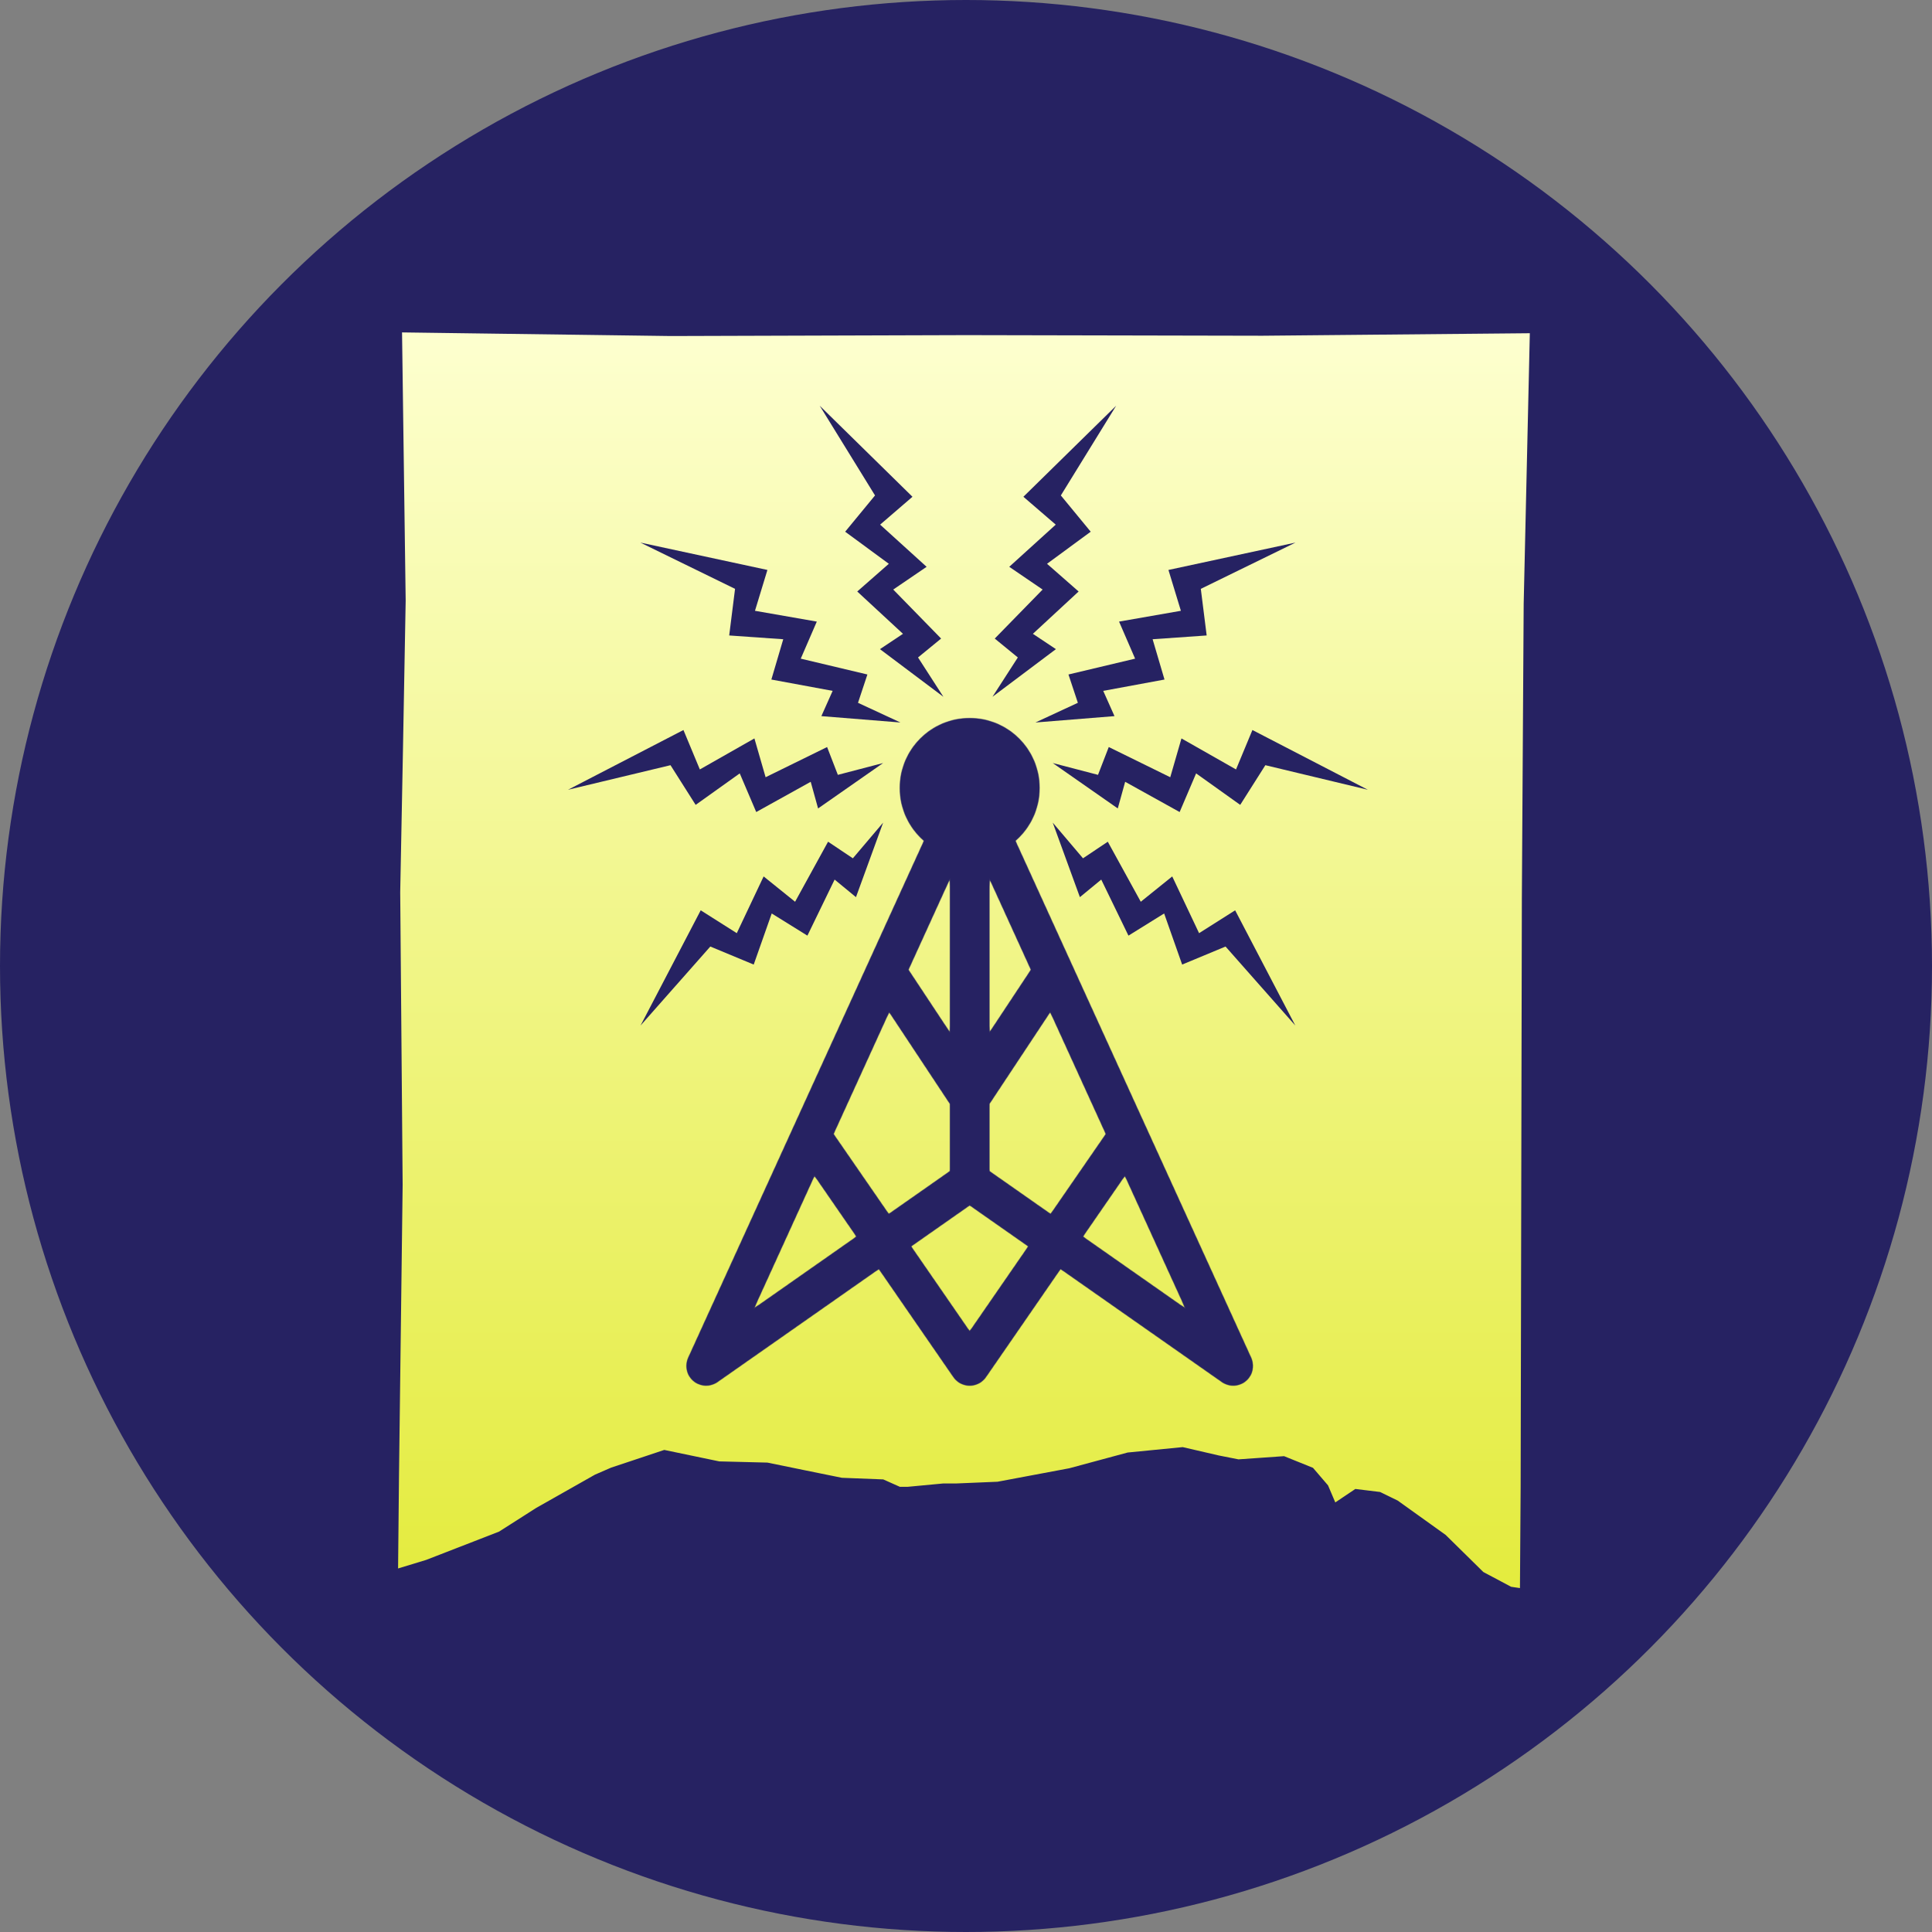 <svg width="500" height="500" viewBox="0 0 500 500" fill="none" xmlns="http://www.w3.org/2000/svg">
<rect x="0" y="0" width="500" height="500" fill="#808080" stroke="none"/>
<g clip-path="url(#clip0_7084_1489)">
<circle cx="250" cy="250" r="250" fill="#262262"/>
<path d="M98.334 194.277L99.041 155.426L98.02 80L173.682 81.02L250.206 80.785L326.731 80.942L402 80.236L400.273 156.446L399.802 232.657L399.645 308.475L399.488 384.608L399.253 419.534L397.212 417.572L389.207 416.395L380.338 411.686L370.291 401.796L358.675 393.477L355.457 391.907L352.239 391.514L346.274 395.517L342.664 395.125L340.623 392.378L338.583 387.59L336.228 384.843L331.362 382.881L325.789 383.273L320.138 383.666L314.173 382.488L305.697 380.526L292.903 381.782L278.069 385.785L258.84 389.395L247.616 389.866H244.398L235.215 390.73H231.605L227.21 388.767L217.163 388.375L207.51 386.413L197.934 384.451L185.455 384.137L172.269 381.39L160.26 385.392L156.65 386.962L141.816 395.36L131.848 401.718L112.226 409.331L97.785 413.726H97L97.314 381.939L98.256 306.592L97.628 230.852L98.334 194.277Z" fill="url(#paint0_linear_7084_1489)" stroke="#262262" stroke-width="11.893"/>
<path d="M278.951 181.884L267.967 186.981L288.429 185.333L285.514 178.796L301.371 175.864L298.296 165.435L312.284 164.458L310.769 152.394L335.278 140.419L302.394 147.504L305.613 158.074L289.612 160.869L293.766 170.46L276.517 174.558L278.951 181.884Z" fill="#262262"/>
<path d="M222.049 181.884L233.033 186.981L212.571 185.333L215.486 178.796L199.629 175.864L202.704 165.435L188.716 164.458L190.231 152.394L165.722 140.419L198.606 147.504L195.387 158.074L211.388 160.869L207.234 170.46L224.483 174.558L222.049 181.884Z" fill="#262262"/>
<path d="M263.414 170.15L256.854 180.328L273.268 167.999L267.311 164.033L279.146 153.079L270.973 145.908L282.273 137.606L274.545 128.22L288.86 105L264.853 128.563L273.224 135.776L261.193 146.691L269.83 152.576L257.441 165.259L263.414 170.15Z" fill="#262262"/>
<path d="M237.586 170.15L244.146 180.328L227.732 167.999L233.689 164.033L221.854 153.079L230.027 145.908L218.727 137.606L226.455 128.22L212.14 105L236.147 128.563L227.776 135.776L239.807 146.691L231.17 152.576L243.559 165.259L237.586 170.15Z" fill="#262262"/>
<path d="M284.163 200.532L272.447 197.473L289.28 209.224L291.191 202.326L305.289 210.155L309.554 200.153L320.965 208.301L327.474 198.031L354 204.391L324.125 188.929L319.882 199.132L305.76 191.105L302.862 201.147L286.948 193.332L284.163 200.532Z" fill="#262262"/>
<path d="M216.837 200.532L228.553 197.473L211.72 209.224L209.809 202.326L195.711 210.155L191.446 200.153L180.035 208.301L173.526 198.031L147 204.391L176.875 188.929L181.118 199.132L195.24 191.105L198.138 201.147L214.052 193.332L216.837 200.532Z" fill="#262262"/>
<path d="M280.28 222.129L272.447 212.895L279.475 232.183L285.002 227.635L292.044 242.142L301.28 236.405L305.94 249.63L317.168 244.962L335.226 265.407L319.655 235.589L310.321 241.503L303.373 226.819L295.232 233.374L286.695 217.835L280.28 222.129Z" fill="#262262"/>
<path d="M220.72 222.129L228.553 212.895L221.524 232.183L215.998 227.635L208.956 242.142L199.719 236.405L195.059 249.63L183.832 244.962L165.773 265.407L181.344 235.589L190.679 241.503L197.627 226.819L205.768 233.374L214.304 217.835L220.72 222.129Z" fill="#262262"/>
<mask id="path-11-inside-1_7084_1489" fill="white">
<path fill-rule="evenodd" clip-rule="evenodd" d="M256.045 303.1L271.908 314.212L286.215 293.483L271.801 261.875L256.045 285.672V303.1ZM250.954 185.871C260.928 185.871 269.015 193.957 269.015 203.932C269.015 209.393 266.592 214.287 262.761 217.6L277.113 249.072C277.203 249.241 277.282 249.415 277.351 249.592L296.564 291.725C296.618 291.832 296.666 291.941 296.713 292.05L323.776 351.4C324.494 352.979 324.384 354.887 323.32 356.411C321.716 358.707 318.554 359.267 316.26 357.664L274.461 328.382L255.187 356.31C254.839 356.835 254.387 357.305 253.838 357.684C251.531 359.276 248.369 358.697 246.777 356.391L227.447 328.382L185.805 357.555C184.365 358.641 182.391 358.923 180.637 358.122C178.088 356.957 176.966 353.947 178.131 351.4L205.195 292.05C205.241 291.941 205.29 291.832 205.344 291.725L224.557 249.592C224.626 249.415 224.705 249.241 224.794 249.072L239.146 217.6C235.316 214.287 232.893 209.393 232.893 203.932C232.893 193.957 240.979 185.871 250.954 185.871ZM266.831 250.976L256.045 227.323V267.268L266.831 250.976ZM235.077 250.976L245.863 267.268V227.323L235.077 250.976ZM245.863 285.672L230.106 261.875L215.692 293.483L229.999 314.212L245.863 303.1V285.672ZM280.222 320.036L306.822 338.672L291.122 304.243L280.222 320.036ZM210.786 304.243L195.086 338.672L221.686 320.036L210.786 304.243ZM235.76 322.558L250.954 344.573L266.148 322.558L250.954 311.914L235.76 322.558Z"/>
</mask>
<path fill-rule="evenodd" clip-rule="evenodd" d="M256.045 303.1L271.908 314.212L286.215 293.483L271.801 261.875L256.045 285.672V303.1ZM250.954 185.871C260.928 185.871 269.015 193.957 269.015 203.932C269.015 209.393 266.592 214.287 262.761 217.6L277.113 249.072C277.203 249.241 277.282 249.415 277.351 249.592L296.564 291.725C296.618 291.832 296.666 291.941 296.713 292.05L323.776 351.4C324.494 352.979 324.384 354.887 323.32 356.411C321.716 358.707 318.554 359.267 316.26 357.664L274.461 328.382L255.187 356.31C254.839 356.835 254.387 357.305 253.838 357.684C251.531 359.276 248.369 358.697 246.777 356.391L227.447 328.382L185.805 357.555C184.365 358.641 182.391 358.923 180.637 358.122C178.088 356.957 176.966 353.947 178.131 351.4L205.195 292.05C205.241 291.941 205.29 291.832 205.344 291.725L224.557 249.592C224.626 249.415 224.705 249.241 224.794 249.072L239.146 217.6C235.316 214.287 232.893 209.393 232.893 203.932C232.893 193.957 240.979 185.871 250.954 185.871ZM266.831 250.976L256.045 227.323V267.268L266.831 250.976ZM235.077 250.976L245.863 267.268V227.323L235.077 250.976ZM245.863 285.672L230.106 261.875L215.692 293.483L229.999 314.212L245.863 303.1V285.672ZM280.222 320.036L306.822 338.672L291.122 304.243L280.222 320.036ZM210.786 304.243L195.086 338.672L221.686 320.036L210.786 304.243ZM235.76 322.558L250.954 344.573L266.148 322.558L250.954 311.914L235.76 322.558Z" fill="#262262"/>
<path d="M271.908 314.212L271.837 314.314L271.94 314.386L272.011 314.283L271.908 314.212ZM256.045 303.1H255.921V303.164L255.974 303.202L256.045 303.1ZM286.215 293.483L286.318 293.553L286.358 293.495L286.328 293.431L286.215 293.483ZM271.801 261.875L271.915 261.824L271.822 261.62L271.698 261.807L271.801 261.875ZM256.045 285.672L255.941 285.603L255.921 285.635V285.672H256.045ZM262.761 217.6L262.68 217.506L262.609 217.567L262.648 217.652L262.761 217.6ZM277.113 249.072L276.999 249.124L277.003 249.131L277.113 249.072ZM277.351 249.592L277.234 249.637L277.237 249.644L277.351 249.592ZM296.564 291.725L296.451 291.777L296.453 291.781L296.564 291.725ZM296.713 292.05L296.598 292.099L296.599 292.102L296.713 292.05ZM323.776 351.4L323.89 351.348L323.89 351.348L323.776 351.4ZM323.32 356.411L323.422 356.482L323.422 356.482L323.32 356.411ZM316.26 357.664L316.189 357.766L316.189 357.766L316.26 357.664ZM274.461 328.382L274.532 328.28L274.43 328.208L274.359 328.312L274.461 328.382ZM255.187 356.31L255.084 356.239L255.083 356.241L255.187 356.31ZM253.838 357.684L253.908 357.787L253.908 357.787L253.838 357.684ZM246.777 356.391L246.88 356.32L246.777 356.391ZM227.447 328.382L227.549 328.312L227.478 328.208L227.375 328.28L227.447 328.382ZM185.805 357.555L185.733 357.453L185.73 357.456L185.805 357.555ZM180.637 358.122L180.688 358.009H180.688L180.637 358.122ZM178.131 351.4L178.244 351.451L178.244 351.451L178.131 351.4ZM205.195 292.05L205.308 292.102L205.31 292.098L205.195 292.05ZM205.344 291.725L205.455 291.781L205.457 291.777L205.344 291.725ZM224.557 249.592L224.67 249.644L224.673 249.637L224.557 249.592ZM224.794 249.072L224.905 249.13L224.907 249.124L224.794 249.072ZM239.146 217.6L239.259 217.652L239.298 217.567L239.228 217.506L239.146 217.6ZM256.045 227.323L256.158 227.272L255.921 227.323H256.045ZM266.831 250.976L266.935 251.045L266.973 250.988L266.944 250.925L266.831 250.976ZM256.045 267.268H255.921V267.682L256.149 267.337L256.045 267.268ZM245.863 267.268L245.759 267.337L245.987 267.682V267.268H245.863ZM235.077 250.976L234.964 250.925L234.935 250.988L234.973 251.045L235.077 250.976ZM245.863 227.323H245.987L245.749 227.272L245.863 227.323ZM230.106 261.875L230.21 261.807L230.086 261.62L229.993 261.824L230.106 261.875ZM245.863 285.672H245.987V285.635L245.966 285.604L245.863 285.672ZM215.692 293.483L215.579 293.431L215.55 293.495L215.59 293.553L215.692 293.483ZM229.999 314.212L229.897 314.283L229.968 314.386L230.071 314.314L229.999 314.212ZM245.863 303.1L245.934 303.202L245.987 303.164V303.1H245.863ZM306.822 338.672L306.75 338.774L307.125 339.036L306.935 338.62L306.822 338.672ZM280.222 320.036L280.119 319.966L280.049 320.067L280.15 320.138L280.222 320.036ZM291.122 304.243L291.235 304.191L291.144 303.992L291.02 304.172L291.122 304.243ZM195.086 338.672L194.973 338.62L194.783 339.036L195.157 338.774L195.086 338.672ZM210.786 304.243L210.888 304.172L210.764 303.992L210.673 304.191L210.786 304.243ZM221.686 320.036L221.757 320.138L221.859 320.067L221.788 319.966L221.686 320.036ZM250.954 344.573L250.851 344.644L250.954 344.792L251.056 344.644L250.954 344.573ZM235.76 322.558L235.688 322.456L235.587 322.527L235.657 322.629L235.76 322.558ZM266.148 322.558L266.25 322.629L266.32 322.527L266.219 322.456L266.148 322.558ZM250.954 311.914L251.025 311.812L250.954 311.762L250.882 311.812L250.954 311.914ZM271.98 314.11L256.116 302.998L255.974 303.202L271.837 314.314L271.98 314.11ZM286.113 293.412L271.806 314.141L272.011 314.283L286.318 293.553L286.113 293.412ZM271.688 261.927L286.102 293.534L286.328 293.431L271.915 261.824L271.688 261.927ZM256.149 285.741L271.905 261.944L271.698 261.807L255.941 285.603L256.149 285.741ZM256.169 303.1V285.672H255.921V303.1H256.169ZM269.139 203.932C269.139 193.889 260.997 185.746 250.954 185.746V185.995C260.859 185.995 268.891 194.026 268.891 203.932H269.139ZM262.843 217.694C266.7 214.359 269.139 209.431 269.139 203.932H268.891C268.891 209.355 266.485 214.216 262.68 217.506L262.843 217.694ZM277.226 249.021L262.875 217.549L262.648 217.652L277 249.124L277.226 249.021ZM277.467 249.547C277.396 249.366 277.315 249.188 277.223 249.014L277.003 249.131C277.091 249.295 277.168 249.465 277.235 249.637L277.467 249.547ZM296.678 291.674L277.464 249.541L277.237 249.644L296.451 291.777L296.678 291.674ZM296.827 292.002C296.781 291.891 296.731 291.779 296.676 291.669L296.453 291.781C296.505 291.884 296.552 291.99 296.598 292.099L296.827 292.002ZM323.89 351.348L296.826 291.999L296.599 292.102L323.663 351.451L323.89 351.348ZM323.422 356.482C324.512 354.92 324.625 352.966 323.89 351.348L323.663 351.451C324.364 352.992 324.255 354.853 323.217 356.34L323.422 356.482ZM316.189 357.766C318.54 359.408 321.778 358.834 323.422 356.482L323.217 356.34C321.653 358.579 318.569 359.126 316.331 357.562L316.189 357.766ZM274.39 328.484L316.189 357.766L316.331 357.562L274.532 328.28L274.39 328.484ZM255.289 356.381L274.563 328.453L274.359 328.312L255.084 356.239L255.289 356.381ZM253.908 357.787C254.471 357.398 254.934 356.917 255.29 356.379L255.083 356.241C254.744 356.754 254.303 357.211 253.767 357.582L253.908 357.787ZM246.675 356.462C248.306 358.825 251.545 359.418 253.908 357.787L253.767 357.582C251.517 359.135 248.432 358.57 246.88 356.32L246.675 356.462ZM227.344 328.453L246.675 356.462L246.88 356.32L227.549 328.312L227.344 328.453ZM185.876 357.657L227.518 328.484L227.375 328.28L185.733 357.453L185.876 357.657ZM180.585 358.235C182.383 359.056 184.405 358.767 185.88 357.654L185.73 357.456C184.325 358.515 182.4 358.79 180.688 358.009L180.585 358.235ZM178.017 351.348C176.825 353.958 177.974 357.042 180.585 358.235L180.688 358.009C178.203 356.873 177.108 353.937 178.244 351.451L178.017 351.348ZM205.082 291.999L178.017 351.348L178.244 351.451L205.308 292.102L205.082 291.999ZM205.232 291.669C205.178 291.779 205.127 291.89 205.08 292.003L205.31 292.098C205.354 291.991 205.403 291.885 205.455 291.781L205.232 291.669ZM224.444 249.541L205.23 291.674L205.457 291.777L224.67 249.644L224.444 249.541ZM224.684 249.014C224.593 249.188 224.511 249.366 224.441 249.547L224.673 249.637C224.74 249.465 224.817 249.295 224.904 249.13L224.684 249.014ZM239.033 217.549L224.681 249.021L224.907 249.124L239.259 217.652L239.033 217.549ZM232.768 203.932C232.768 209.431 235.208 214.359 239.065 217.694L239.228 217.506C235.423 214.216 233.017 209.355 233.017 203.932H232.768ZM250.954 185.746C240.911 185.746 232.768 193.889 232.768 203.932H233.017C233.017 194.026 241.048 185.995 250.954 185.995V185.746ZM255.932 227.375L266.718 251.028L266.944 250.925L256.158 227.272L255.932 227.375ZM256.169 267.268V227.323H255.921V267.268H256.169ZM266.727 250.908L255.941 267.199L256.149 267.337L266.935 251.045L266.727 250.908ZM245.966 267.199L235.181 250.908L234.973 251.045L245.759 267.337L245.966 267.199ZM245.738 227.323V267.268H245.987V227.323H245.738ZM235.19 251.028L245.976 227.375L245.749 227.272L234.964 250.925L235.19 251.028ZM230.002 261.944L245.759 285.741L245.966 285.604L230.21 261.807L230.002 261.944ZM215.806 293.534L230.219 261.927L229.993 261.824L215.579 293.431L215.806 293.534ZM230.102 314.141L215.795 293.412L215.59 293.553L229.897 314.283L230.102 314.141ZM245.791 302.998L229.928 314.11L230.071 314.314L245.934 303.202L245.791 302.998ZM245.738 285.672V303.1H245.987V285.672H245.738ZM306.893 338.57L280.293 319.935L280.15 320.138L306.75 338.774L306.893 338.57ZM291.009 304.295L306.708 338.723L306.935 338.62L291.235 304.191L291.009 304.295ZM280.324 320.107L291.225 304.314L291.02 304.172L280.119 319.966L280.324 320.107ZM195.199 338.723L210.899 304.295L210.673 304.191L194.973 338.62L195.199 338.723ZM221.614 319.935L195.014 338.57L195.157 338.774L221.757 320.138L221.614 319.935ZM210.683 304.314L221.583 320.107L221.788 319.966L210.888 304.172L210.683 304.314ZM251.056 344.502L235.862 322.487L235.657 322.629L250.851 344.644L251.056 344.502ZM266.045 322.487L250.851 344.502L251.056 344.644L266.25 322.629L266.045 322.487ZM250.882 312.016L266.076 322.66L266.219 322.456L251.025 311.812L250.882 312.016ZM235.831 322.66L251.025 312.016L250.882 311.812L235.688 322.456L235.831 322.66Z" fill="#262262" mask="url(#path-11-inside-1_7084_1489)"/>
</g>
<defs>
<linearGradient id="paint0_linear_7084_1489" x1="249.5" y1="80" x2="249.5" y2="419.534" gradientUnits="userSpaceOnUse">
<stop offset="0.025" stop-color="#FDFFCE"/>
<stop offset="1" stop-color="#E3EB3A"/>
</linearGradient>
<clipPath id="clip0_7084_1489">
<rect width="500" height="500" fill="white"/>
</clipPath>
</defs>
</svg>
